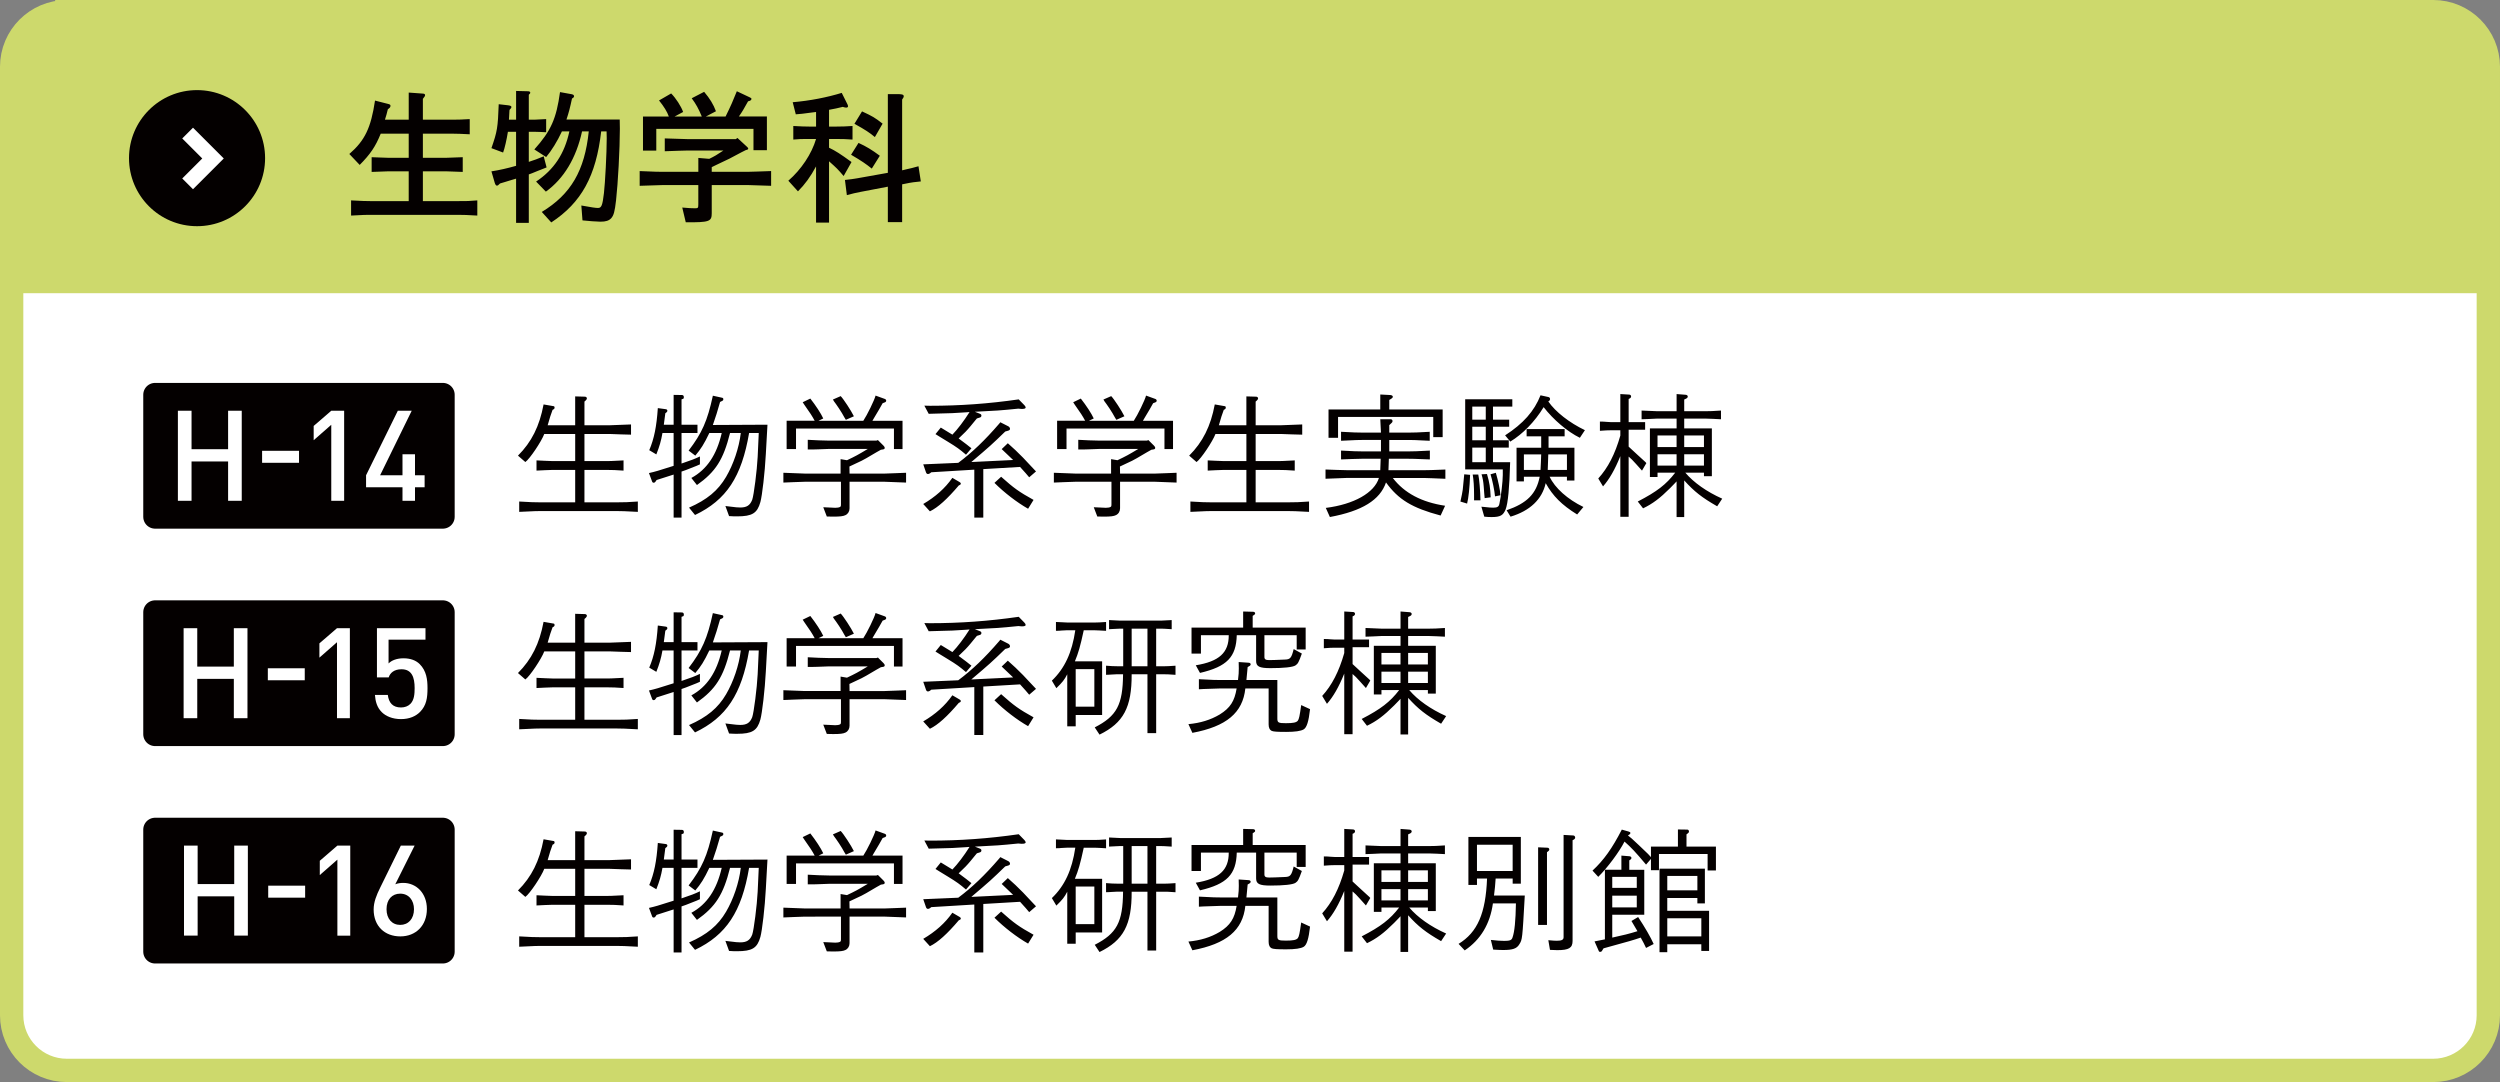 <?xml version="1.0" encoding="utf-8"?>
<!-- Generator: Adobe Illustrator 24.2.1, SVG Export Plug-In . SVG Version: 6.00 Build 0)  -->
<svg version="1.1" id="レイヤー_1" xmlns="http://www.w3.org/2000/svg" xmlns:xlink="http://www.w3.org/1999/xlink" x="0px"
	 y="0px" viewBox="0 0 243.597 105.434" style="enable-background:new 0 0 243.597 105.434;" xml:space="preserve">
<rect x="0" y="0" width="243.597" height="105.434" fill="#808080" stroke="none"/>
<style type="text/css">
	.st0{fill:#FFFFFF;}
	.st1{fill:none;stroke:#CDD96C;stroke-width:2.273;}
	.st2{fill:#CDD96C;}
	.st3{fill:#040000;}
	.st4{fill:none;stroke:#040000;stroke-width:2.304;stroke-linejoin:round;stroke-miterlimit:10;}
	.st5{fill:none;stroke:#FFFFFF;stroke-width:1.482;stroke-miterlimit:10;}
</style>
<g>
	<path class="st0" d="M6.511,1.137c-2.969,0-5.375,2.406-5.375,5.375v92.412c0,2.969,2.406,5.375,5.375,5.375h230.574
		c2.967,0,5.375-2.406,5.375-5.375V6.511c0-2.969-2.408-5.375-5.375-5.375H6.511z"/>
	<path class="st1" d="M6.511,1.137c-2.969,0-5.375,2.406-5.375,5.375v92.412c0,2.969,2.406,5.375,5.375,5.375h230.574
		c2.967,0,5.375-2.406,5.375-5.375V6.511c0-2.969-2.408-5.375-5.375-5.375H6.511z"/>
	<path class="st2" d="M6.064,1.344c-2.969,0-5.375,2.406-5.375,5.375V28.57h241.324V6.718c0-2.969-2.408-5.375-5.375-5.375H6.064z"
		/>
	<rect x="15.111" y="38.462" class="st3" width="28.04" height="11.897"/>
	<rect x="15.111" y="38.462" class="st4" width="28.04" height="11.897"/>
	<path class="st0" d="M41.374,47.476v-1.168h-0.937v-2.046h-1.219v2.046h-2.18l3.079-6.285h-1.354l-3.094,6.285v1.168h3.549v1.32
		h1.219v-1.32H41.374z M33.533,48.796v-8.772h-1.255l-1.714,1.479v1.392l1.714-1.503v7.405H33.533z M29.136,43.927h-3.598v1.17
		h3.598V43.927z M23.555,48.796v-8.772h-1.329v3.746h-3.562v-3.746h-1.331v8.772h1.331v-3.832h3.562v3.832H23.555z"/>
	<path class="st3" d="M164.107,42.432h1.924v1.128h-1.924V42.432z M164.107,44.264h1.924v1.101h-1.924V44.264z M161.506,42.432
		h1.858v1.128h-1.858V42.432z M161.506,44.264h1.858v1.101h-1.858V44.264z M160.099,49.532c0.916-0.438,1.646-0.982,2.641-1.977
		l0.438-0.451c0.053-0.066,0.119-0.133,0.186-0.199v3.477h0.743v-3.57c0.982,1.088,1.712,1.659,3.212,2.521l0.491-0.743
		c-1.513-0.677-2.774-1.566-3.596-2.535h1.818V46.4h0.77v-4.658h-2.694v-0.956h2.017c0.119,0,0.385,0.013,0.783,0.027
		c0.106,0.013,0.438,0.027,0.783,0.04v-0.849c-0.77,0.053-1.102,0.066-1.566,0.066h-2.017v-1.141l0.173-0.08
		c0.119-0.053,0.173-0.133,0.173-0.212c0-0.093-0.093-0.173-0.239-0.173l-0.849-0.066v1.672h-1.858l-1.553-0.066v0.849
		c0.332-0.013,0.637-0.027,0.73-0.027c0.451-0.027,0.756-0.04,0.823-0.04h1.858v0.956h-2.601v4.738h0.743v-0.425h1.725
		c-0.889,1.155-1.778,1.845-3.65,2.813L160.099,49.532z M157.883,50.355h0.81v-5.866c0.279,0.239,0.358,0.319,0.717,0.717
		l0.584,0.65l0.425-0.73c-0.053-0.066-0.08-0.093-0.093-0.106c-0.252-0.239-0.504-0.464-0.756-0.69
		c-0.226-0.212-0.451-0.425-0.69-0.637c-0.066-0.053-0.119-0.106-0.186-0.173v-1.646h1.606v-0.743h-1.606v-2.256l0.133-0.066
		c0.08-0.053,0.106-0.106,0.106-0.173c0-0.106-0.066-0.173-0.173-0.186l-0.876-0.053v2.734h-0.942c-0.04,0-0.199-0.013-0.451-0.027
		c-0.08-0.013-0.332-0.027-0.597-0.027v0.902c0.544-0.04,0.756-0.053,1.048-0.053h0.942v0.518c-0.518,1.818-1.208,3.145-2.15,4.18
		l0.464,0.77c0.61-0.69,1.155-1.632,1.685-2.946V50.355z M152.681,44.277v1.513h-1.871c0.027-0.717,0.027-0.823,0.053-1.513H152.681
		z M148.487,44.277h1.685c-0.027,0.743-0.027,0.863-0.066,1.513h-1.619V44.277z M154.286,49.4c-1.539-0.743-2.787-1.858-3.291-2.946
		h1.685v0.372h0.73v-3.198h-2.521v-1.115h1.566v-0.703h-3.703v0.703h1.42v1.115h-2.402v3.278h0.717v-0.451h1.539
		c-0.332,1.672-1.234,2.575-3.225,3.265l0.385,0.624c1.898-0.571,3.079-1.699,3.424-3.265c0.703,1.261,1.566,2.123,3.066,3.052
		L154.286,49.4z M154.432,41.915c-1.5-0.717-2.867-1.778-3.57-2.8l0.08-0.053c0.066-0.04,0.093-0.093,0.093-0.173
		c0-0.106-0.053-0.173-0.146-0.199l-0.783-0.173c-0.61,1.553-1.685,2.76-3.45,3.902l0.504,0.61c1.208-0.73,2.389-1.938,3.251-3.358
		c0.942,1.221,2.349,2.415,3.53,2.986L154.432,41.915z M146.204,48.258c-0.04-0.544-0.212-1.367-0.451-2.19l-0.518,0.146
		c0.173,0.544,0.385,1.566,0.438,2.15L146.204,48.258z M145.249,48.457c-0.04-0.956-0.106-1.393-0.358-2.269l-0.531,0.027
		c0.119,0.398,0.173,0.69,0.212,1.194l0.053,0.703c0.013,0.119,0.027,0.265,0.04,0.425L145.249,48.457z M143.63,48.749h0.624
		c-0.013-0.889-0.119-2.123-0.212-2.508h-0.544c0.093,0.518,0.133,1.194,0.133,2.004V48.749z M143.457,39.619h1.314v1.274h-1.314
		V39.619z M143.457,41.583h1.314v1.314h-1.314V41.583z M143.457,43.613h1.314v1.42h-1.314V43.613z M142.767,45.737h3.663v0.544
		c0,0.61-0.173,2.137-0.332,2.813c-0.053,0.279-0.199,0.372-0.597,0.372c-0.119,0-0.239,0-0.345-0.013l-0.518-0.053
		c-0.04-0.013-0.146-0.013-0.292-0.027l0.279,0.969c0.252,0.027,0.411,0.04,0.703,0.04c0.863,0,1.141-0.159,1.38-0.756
		c0.226-0.571,0.372-2.11,0.438-4.592h-1.672v-1.42h1.539v-0.717h-1.539v-1.314h1.579v-0.69h-1.579v-1.274h1.884v-0.717h-4.592
		V45.737z M142.953,49.068c0.133-0.504,0.252-1.566,0.292-2.8l-0.571-0.053c-0.08,0.916-0.119,1.287-0.146,1.5
		c-0.04,0.279-0.093,0.557-0.226,1.155L142.953,49.068z M130.378,42.658v-2.03h9.276v1.964h0.916v-2.694h-5.202v-0.929l0.199-0.119
		c0.093-0.053,0.146-0.119,0.146-0.199c0-0.08-0.093-0.146-0.239-0.159l-0.982-0.053v1.46h-5.043v2.76H130.378z M140.809,49.28
		c-2.283-0.345-3.968-1.234-5.096-2.707h3.026c0.345,0.013,1.048,0.027,2.097,0.08V45.75c-1.287,0.053-1.672,0.066-2.097,0.066
		h-3.45l0.04-1.115h1.911c0.385,0,0.411,0,2.084,0.066v-0.863c-1.221,0.066-1.619,0.08-2.084,0.08h-1.871V42.87h1.845
		c0.451,0,0.531,0,2.097,0.08v-0.876c-1.128,0.066-1.593,0.08-2.097,0.08h-1.845v-0.73l0.239-0.226
		c0.053-0.04,0.08-0.106,0.08-0.173c0-0.093-0.08-0.173-0.173-0.173h-1.022l0.066,1.301h-1.805c-0.464,0-0.902-0.013-2.084-0.08
		v0.876c1.619-0.08,1.699-0.08,2.084-0.08h1.805v1.115h-1.805c-0.464,0-0.902-0.013-2.084-0.08v0.863
		c0.478-0.013,0.863-0.027,1.048-0.04c0.478-0.013,1.022-0.027,1.035-0.027h1.778l-0.04,1.115h-3.251
		c-0.212,0-0.571-0.013-0.995-0.027l-1.088-0.04v0.902c0.982-0.04,1.314-0.053,2.084-0.08h3.119
		c-0.438,1.447-2.429,2.575-5.176,2.92l0.398,0.889c3.145-0.584,4.884-1.659,5.468-3.371c1.208,1.672,2.535,2.482,5.322,3.225
		L140.809,49.28z M116.589,45.02c0.425-0.292,1.579-2.017,1.845-2.734h3.013v2.641h-2.203c-0.146,0-0.411-0.013-0.717-0.027
		l-0.849-0.04v0.995c0.358-0.013,0.69-0.027,0.81-0.04c0.372-0.013,0.637-0.027,0.756-0.027h2.203v3.159h-3.371
		c-0.557,0-1.009-0.013-2.084-0.08v1.009c1.659-0.08,1.725-0.08,2.084-0.08h7.392c0.451,0,0.876,0.013,2.084,0.08v-1.009
		c-0.969,0.066-1.261,0.08-2.084,0.08h-3.119V45.79h2.243c0.504,0,0.81,0.013,1.566,0.066v-0.995
		c-1.287,0.066-1.301,0.066-1.566,0.066h-2.243v-2.641h2.442c0.199,0,0.571,0.013,1.101,0.04c0.08,0,0.584,0.013,0.995,0.027v-0.995
		c-0.478,0.013-0.902,0.027-1.048,0.04c-0.557,0.027-0.942,0.04-1.048,0.04h-2.442v-2.309l0.119-0.106
		c0.08-0.066,0.119-0.146,0.119-0.212c0-0.08-0.08-0.146-0.173-0.159l-0.969-0.027v2.813h-2.681c0.226-0.796,0.292-0.995,0.478-1.5
		l0.119-0.066c0.053-0.04,0.08-0.08,0.08-0.159c0-0.066-0.04-0.133-0.08-0.133l-0.995-0.173c-0.398,2.123-1.168,3.663-2.495,4.99
		L116.589,45.02z M107.518,38.929c0.078,0.146,0.091,0.173,0.303,0.451c0.135,0.186,0.44,0.637,0.584,0.889
		c0.173,0.319,0.305,0.531,0.372,0.637l0.785-0.345c-0.265-0.544-1.022-1.699-1.287-1.964L107.518,38.929z M103.004,43.759h0.916
		v-2.004h9.544v2.004h0.834v-2.76h-2.931c0.078-0.133,0.131-0.226,0.144-0.252c0.159-0.279,0.332-0.557,0.506-0.849
		c0.053-0.106,0.171-0.319,0.343-0.61l0.173-0.066c0.121-0.04,0.174-0.093,0.174-0.186c0-0.066-0.053-0.133-0.121-0.159
		l-0.916-0.332c-0.106,0.438-0.834,1.924-1.194,2.455h-4.366l0.464-0.226c-0.224-0.491-0.73-1.261-1.261-1.938l-0.741,0.358
		l0.144,0.226c0.584,0.823,0.772,1.115,1.022,1.579h-2.734V43.759z M108.299,46.944v2.163c0,0.212-0.013,0.239-0.091,0.292
		c-0.106,0.053-0.265,0.08-0.464,0.08c-0.106,0-0.32-0.013-0.559-0.027c-0.212-0.013-0.332-0.013-0.61-0.027l0.345,0.902
		c0.281,0.013,0.44,0.013,0.624,0.013c0.679,0,0.982-0.04,1.194-0.146c0.252-0.119,0.4-0.372,0.4-0.664v-2.588h3.422
		c0.851,0.027,1.261,0.04,2.085,0.08v-0.956c-0.48,0.027-0.863,0.04-0.997,0.04c-0.516,0.027-1.088,0.04-1.088,0.04h-3.422
		l-0.013-0.69c0.356-0.159,0.622-0.292,1.181-0.557c0.356-0.186,0.383-0.199,1.458-0.836l0.425-0.239l0.173-0.027
		c0.135-0.013,0.199-0.066,0.199-0.146c0-0.08-0.04-0.146-0.118-0.226l-0.546-0.544l-0.144,0.053h-4.605
		c-0.028,0-0.544-0.013-1.022-0.027c-0.121-0.013-0.573-0.027-1.062-0.053v0.942c0.436,0,0.849,0,0.993-0.013l1.09-0.04h3.767
		c-0.969,0.584-1.221,0.717-2.03,1.101l-0.622-0.106v1.407h-3.492c-0.372-0.013-1.075-0.04-2.084-0.08v0.956
		c0.44-0.013,0.825-0.027,0.956-0.04c0.612-0.027,1.022-0.04,1.128-0.04H108.299z M100.708,48.71
		c-1.433-0.796-1.911-1.141-3.159-2.256l-0.65,0.597c0.956,0.956,2.203,1.911,3.278,2.521L100.708,48.71z M91.67,41.663L91.152,42.3
		c0.226,0.133,0.385,0.239,0.425,0.265l0.783,0.478c0.889,0.544,1.141,0.73,1.765,1.261l0.531-0.624
		c-0.239-0.199-0.65-0.518-1.247-0.956c0.571-0.531,0.823-0.796,1.155-1.194l0.478-0.584l0.146-0.173l0.212-0.066
		c0.173-0.04,0.226-0.106,0.226-0.212c0-0.08-0.04-0.133-0.133-0.173l-0.504-0.199c2.15-0.106,2.389-0.119,4.233-0.305l0.305,0.027
		c0.252,0.013,0.411-0.04,0.411-0.133c0-0.066-0.04-0.146-0.119-0.226l-0.557-0.571c-2.946,0.425-5.746,0.624-8.639,0.624
		c-0.119,0-0.305,0-0.557-0.013l0.425,0.796c0.226-0.013,1.447-0.04,2.309-0.066l1.327-0.08c0.04,0,0.159-0.013,0.345-0.027
		c-0.544,0.863-1.168,1.685-1.672,2.203L91.67,41.663z M94.935,45.763v4.671h0.876V45.71l3.583-0.212
		c0.544,0.597,0.61,0.677,0.889,1.009l0.664-0.571c-0.252-0.265-0.265-0.279-0.438-0.464c-0.438-0.478-0.717-0.77-0.823-0.876
		c-0.531-0.544-0.942-0.929-1.486-1.407l-0.597,0.571l1.115,1.062l-4.074,0.199c1.831-1.553,1.964-1.672,3.304-2.973l0.279-0.08
		c0.133-0.04,0.186-0.093,0.186-0.186c0-0.093-0.066-0.186-0.159-0.239l-0.783-0.398l-0.106,0.133
		c-1.42,1.646-2.641,2.813-3.995,3.822l-3.411,0.146l0.265,0.77c0.04,0.119,0.106,0.173,0.199,0.173
		c0.053,0,0.119-0.027,0.186-0.066l0.133-0.106L94.935,45.763z M90.608,49.824c0.783-0.372,1.699-1.208,2.813-2.521l0.106-0.053
		c0.053-0.013,0.093-0.066,0.093-0.119c0-0.066-0.04-0.119-0.119-0.159l-0.703-0.411c-0.717,1.022-1.646,1.845-2.84,2.548
		L90.608,49.824z M81.159,38.929c0.08,0.146,0.093,0.173,0.305,0.451c0.133,0.186,0.438,0.637,0.584,0.889
		c0.173,0.319,0.305,0.531,0.372,0.637l0.783-0.345c-0.265-0.544-1.022-1.699-1.287-1.964L81.159,38.929z M76.647,43.759h0.916
		v-2.004h9.542v2.004h0.836v-2.76h-2.933c0.08-0.133,0.133-0.226,0.146-0.252c0.159-0.279,0.332-0.557,0.504-0.849
		c0.053-0.106,0.173-0.319,0.345-0.61l0.173-0.066c0.119-0.04,0.173-0.093,0.173-0.186c0-0.066-0.053-0.133-0.119-0.159
		l-0.916-0.332c-0.106,0.438-0.836,1.924-1.194,2.455h-4.366l0.464-0.226c-0.226-0.491-0.73-1.261-1.261-1.938l-0.743,0.358
		l0.146,0.226c0.584,0.823,0.77,1.115,1.022,1.579h-2.734V43.759z M81.942,46.944v2.163c0,0.212-0.013,0.239-0.093,0.292
		c-0.106,0.053-0.265,0.08-0.464,0.08c-0.106,0-0.318-0.013-0.557-0.027c-0.212-0.013-0.332-0.013-0.61-0.027l0.345,0.902
		c0.279,0.013,0.438,0.013,0.624,0.013c0.677,0,0.982-0.04,1.194-0.146c0.252-0.119,0.398-0.372,0.398-0.664v-2.588h3.424
		c0.849,0.027,1.261,0.04,2.084,0.08v-0.956c-0.478,0.027-0.863,0.04-0.995,0.04c-0.518,0.027-1.088,0.04-1.088,0.04h-3.424
		l-0.013-0.69c0.358-0.159,0.624-0.292,1.181-0.557c0.358-0.186,0.385-0.199,1.46-0.836l0.425-0.239l0.173-0.027
		c0.133-0.013,0.199-0.066,0.199-0.146c0-0.08-0.04-0.146-0.119-0.226l-0.544-0.544l-0.146,0.053h-4.605
		c-0.027,0-0.544-0.013-1.022-0.027c-0.119-0.013-0.571-0.027-1.062-0.053v0.942c0.438,0,0.849,0,0.995-0.013l1.088-0.04h3.769
		c-0.969,0.584-1.221,0.717-2.03,1.101l-0.624-0.106v1.407h-3.49c-0.372-0.013-1.075-0.04-2.084-0.08v0.956
		c0.438-0.013,0.823-0.027,0.956-0.04c0.61-0.027,1.022-0.04,1.128-0.04H81.942z M73.932,42.193l-0.106,2.322
		c-0.066,1.327-0.372,3.729-0.531,4.18c-0.212,0.544-0.531,0.756-1.168,0.756c-0.279,0-0.345-0.013-1.234-0.119l-0.212-0.027
		l0.358,0.982c0.385,0.027,0.544,0.027,0.783,0.027c1.473,0,1.964-0.305,2.269-1.393c0.173-0.624,0.438-2.893,0.531-4.685
		l0.159-2.853L69.46,41.41c0.345-1.009,0.398-1.168,0.703-2.243l0.239-0.119c0.053-0.027,0.08-0.08,0.08-0.146
		c0-0.08-0.04-0.133-0.119-0.146l-0.902-0.199c-0.531,2.455-1.062,3.65-2.362,5.348l0.65,0.491c0.531-0.624,0.863-1.141,1.367-2.203
		h1.208c-0.491,2.137-1.447,3.557-2.959,4.379l0.544,0.69c1.818-1.287,2.575-2.468,3.225-5.07h1.048
		c-0.173,1.46-0.717,3.052-1.433,4.273c-0.783,1.34-1.858,2.23-3.61,2.999l0.584,0.717c3.052-1.46,4.539-3.703,5.269-7.989H73.932z
		 M63.979,46.772l1.659-0.531v4.194h0.77v-4.486c0.08-0.013,0.571-0.199,1.46-0.557c0.08-0.027,0.199-0.08,0.332-0.146v-0.77
		c-0.597,0.279-0.717,0.319-1.792,0.69v-2.973h1.553v-0.81h-1.553v-2.468l0.146-0.053c0.053-0.013,0.08-0.066,0.08-0.146
		c0-0.146-0.053-0.212-0.173-0.226l-0.823-0.013v2.906h-0.956l0.146-1.115l0.133-0.106c0.04-0.04,0.066-0.08,0.066-0.133
		c0-0.093-0.053-0.146-0.159-0.159l-0.77-0.106c-0.119,1.778-0.358,2.986-0.836,4.101l0.69,0.411
		c0.305-0.77,0.464-1.314,0.597-2.084h1.088v3.198c-1.579,0.504-1.765,0.557-2.402,0.703l0.305,0.823
		c0.027,0.08,0.08,0.119,0.159,0.119c0.066,0,0.119-0.027,0.173-0.106L63.979,46.772z M51.188,45.02
		c0.425-0.292,1.579-2.017,1.845-2.734h3.013v2.641h-2.203c-0.146,0-0.411-0.013-0.717-0.027l-0.849-0.04v0.995
		c0.358-0.013,0.69-0.027,0.81-0.04c0.372-0.013,0.637-0.027,0.756-0.027h2.203v3.159h-3.371c-0.557,0-1.009-0.013-2.084-0.08v1.009
		c1.659-0.08,1.725-0.08,2.084-0.08h7.392c0.451,0,0.876,0.013,2.084,0.08v-1.009c-0.969,0.066-1.261,0.08-2.084,0.08h-3.119V45.79
		h2.243c0.504,0,0.81,0.013,1.566,0.066v-0.995c-1.287,0.066-1.301,0.066-1.566,0.066h-2.243v-2.641h2.442
		c0.199,0,0.571,0.013,1.101,0.04c0.08,0,0.584,0.013,0.995,0.027v-0.995c-0.478,0.013-0.902,0.027-1.048,0.04
		c-0.557,0.027-0.942,0.04-1.048,0.04h-2.442v-2.309l0.119-0.106c0.08-0.066,0.119-0.146,0.119-0.212c0-0.08-0.08-0.146-0.173-0.159
		l-0.969-0.027v2.813h-2.681c0.226-0.796,0.292-0.995,0.478-1.5l0.119-0.066c0.053-0.04,0.08-0.08,0.08-0.159
		c0-0.066-0.04-0.133-0.08-0.133l-0.995-0.173c-0.398,2.123-1.168,3.663-2.495,4.99L51.188,45.02z"/>
	<rect x="15.111" y="59.648" class="st3" width="28.04" height="11.897"/>
	<rect x="15.111" y="59.648" class="st4" width="28.04" height="11.897"/>
	<path class="st0" d="M41.656,67.049c0-0.825-0.099-1.676-0.762-2.341c-0.358-0.356-0.887-0.565-1.577-0.565
		c-0.641,0-1.16,0.197-1.456,0.504V62.33h3.598v-1.12h-4.73v4.793h1.145c0.135-0.432,0.529-0.791,1.246-0.791
		c1.01,0,1.282,0.791,1.282,1.837c0,0.593-0.049,1.172-0.419,1.541c-0.222,0.222-0.542,0.345-0.912,0.345
		c-0.791,0-1.185-0.444-1.283-1.219h-1.255c0.049,0.628,0.197,1.208,0.665,1.674c0.381,0.383,1.033,0.679,1.873,0.679
		c0.849,0,1.454-0.296,1.848-0.69C41.557,68.738,41.656,67.987,41.656,67.049 M34.091,69.982v-8.772h-1.255l-1.714,1.479v1.392
		l1.714-1.503v7.405H34.091z M29.695,65.113h-3.598v1.17h3.598V65.113z M24.113,69.982v-8.772h-1.329v3.746H19.22v-3.746h-1.329
		v8.772h1.329V66.15h3.564v3.832H24.113z"/>
	<path class="st3" d="M137.207,63.618h1.924v1.128h-1.924V63.618z M137.207,65.449h1.924v1.101h-1.924V65.449z M134.606,63.618
		h1.858v1.128h-1.858V63.618z M134.606,65.449h1.858v1.101h-1.858V65.449z M133.199,70.718c0.916-0.438,1.646-0.982,2.641-1.977
		l0.438-0.451c0.053-0.066,0.119-0.133,0.186-0.199v3.477h0.743v-3.57c0.982,1.088,1.712,1.659,3.212,2.521l0.491-0.743
		c-1.513-0.677-2.774-1.566-3.596-2.535h1.818v0.345h0.77v-4.658h-2.694v-0.956h2.017c0.119,0,0.385,0.013,0.783,0.027
		c0.106,0.013,0.438,0.027,0.783,0.04v-0.849c-0.77,0.053-1.102,0.066-1.566,0.066h-2.017v-1.141l0.173-0.08
		c0.119-0.053,0.173-0.133,0.173-0.212c0-0.093-0.093-0.173-0.239-0.173l-0.849-0.066v1.672h-1.858l-1.553-0.066v0.849
		c0.332-0.013,0.637-0.027,0.73-0.027c0.451-0.027,0.756-0.04,0.823-0.04h1.858v0.956h-2.601v4.738h0.743v-0.425h1.725
		c-0.889,1.155-1.778,1.845-3.65,2.813L133.199,70.718z M130.983,71.541h0.81v-5.866c0.279,0.239,0.358,0.318,0.717,0.717
		l0.584,0.65l0.425-0.73c-0.053-0.066-0.08-0.093-0.093-0.106c-0.252-0.239-0.504-0.464-0.756-0.69
		c-0.226-0.212-0.451-0.425-0.69-0.637c-0.066-0.053-0.119-0.106-0.186-0.173v-1.646h1.606v-0.743h-1.606v-2.256l0.133-0.066
		c0.08-0.053,0.106-0.106,0.106-0.173c0-0.106-0.066-0.173-0.173-0.186l-0.876-0.053v2.734h-0.942c-0.04,0-0.199-0.013-0.451-0.027
		c-0.08-0.013-0.332-0.027-0.597-0.027v0.902c0.544-0.04,0.756-0.053,1.048-0.053h0.942v0.518c-0.518,1.818-1.208,3.145-2.15,4.18
		l0.464,0.77c0.61-0.69,1.155-1.632,1.685-2.946V71.541z M116.102,63.684h0.916v-1.792h2.709c0.011,1.699-0.931,2.561-3.212,2.933
		l0.41,0.743c2.63-0.61,3.53-1.553,3.583-3.676h1.886v2.508c0,0.544,0.319,0.703,1.393,0.703c1.299,0,2.175-0.093,2.44-0.265
		c0.241-0.159,0.319-0.305,0.624-1.155l-0.796-0.438c-0.212,0.863-0.33,1.009-0.849,1.022l-0.969,0.04l-0.571,0.013
		c-0.345,0-0.463-0.08-0.463-0.305v-2.123h3.145v1.393h0.874V61.15h-5.162v-1.141l0.121-0.08c0.091-0.053,0.118-0.093,0.118-0.159
		c0-0.093-0.08-0.159-0.186-0.159l-0.982-0.027v1.566h-5.03V63.684z M116.184,71.408c3.318-0.624,4.908-1.951,5.161-4.326h2.269
		v3.504c0,0.332,0.106,0.544,0.319,0.637c0.174,0.066,0.493,0.093,1.393,0.093c0.865,0,1.433-0.08,1.712-0.252
		c0.294-0.186,0.478-0.77,0.612-1.964l-0.863-0.398c-0.148,1.062-0.212,1.367-0.332,1.526c-0.146,0.173-0.44,0.239-1.156,0.239
		c-0.73,0-0.836-0.053-0.836-0.451v-3.756h-3.013l0.119-1.261l0.159-0.093c0.082-0.04,0.135-0.106,0.135-0.186
		c0-0.08-0.095-0.146-0.212-0.146l-0.957-0.066c0.013,0.279,0.013,0.464,0.013,0.624c0,0.372-0.013,0.597-0.078,1.128h-1.727
		c-0.504,0-0.516,0-2.084-0.08v0.982c0.053-0.013,0.411-0.027,2.084-0.08h1.593c-0.199,1.234-0.622,1.898-1.646,2.535
		c-0.887,0.531-1.898,0.836-3.052,0.942L116.184,71.408z M110.268,61.256h1.539v3.663h-1.539V61.256z M107.136,71.581
		c2.336-1.141,3.145-2.654,3.132-5.879h1.539v5.733h0.849v-5.733h0.849c0.226,0,0.279,0,1.035,0.053v-0.889
		c-0.584,0.04-0.81,0.053-1.062,0.053h-0.823v-3.663h0.451c0.226,0,0.239,0,1.062,0.053V60.42c-0.146,0.013-0.438,0.027-1.048,0.053
		h-3.981c-0.08,0-0.265-0.013-0.544-0.027c-0.066,0-0.292-0.013-0.531-0.027v0.889c0.239-0.013,0.438-0.027,0.518-0.027
		c0.265-0.013,0.451-0.027,0.557-0.027h0.305v3.663h-0.61c-0.358,0-0.544-0.013-1.062-0.053v0.889
		c0.239-0.013,0.464-0.013,0.544-0.027c0.265-0.013,0.438-0.027,0.504-0.027h0.61c-0.027,2.986-0.61,4.074-2.76,5.176
		L107.136,71.581z M104.814,65.197h1.818v3.663h-1.818V65.197z M102.93,67.055c0.597-0.584,0.783-0.81,1.062-1.354v5.07h0.823V69.67
		h2.575v-5.229h-2.654c0.345-0.836,0.518-1.433,0.863-3.026h1.101c0.252,0.013,0.478,0.013,1.075,0.053v-0.863
		c-0.584,0.04-0.81,0.053-1.075,0.053h-2.707c-0.053,0-0.292-0.013-0.531-0.027l-0.571-0.027v0.863c0.239,0,0.451-0.013,0.531-0.027
		c0.252-0.013,0.438-0.027,0.518-0.027h0.836c-0.319,2.176-1.035,3.716-2.283,4.91L102.93,67.055z M100.708,69.895
		c-1.433-0.796-1.911-1.141-3.159-2.256l-0.65,0.597c0.956,0.956,2.203,1.911,3.278,2.521L100.708,69.895z M91.67,62.848
		l-0.518,0.637c0.226,0.133,0.385,0.239,0.425,0.265l0.783,0.478c0.889,0.544,1.141,0.73,1.765,1.261l0.531-0.624
		c-0.239-0.199-0.65-0.518-1.247-0.956c0.571-0.531,0.823-0.796,1.155-1.194l0.478-0.584l0.146-0.173l0.212-0.066
		c0.173-0.04,0.226-0.106,0.226-0.212c0-0.08-0.04-0.133-0.133-0.173l-0.504-0.199c2.15-0.106,2.389-0.119,4.233-0.305l0.305,0.027
		c0.252,0.013,0.411-0.04,0.411-0.133c0-0.066-0.04-0.146-0.119-0.226l-0.557-0.571c-2.946,0.425-5.746,0.624-8.639,0.624
		c-0.119,0-0.305,0-0.557-0.013l0.425,0.796c0.226-0.013,1.447-0.04,2.309-0.066l1.327-0.08c0.04,0,0.159-0.013,0.345-0.027
		c-0.544,0.863-1.168,1.685-1.672,2.203L91.67,62.848z M94.935,66.949v4.671h0.876v-4.724l3.583-0.212
		c0.544,0.597,0.61,0.677,0.889,1.009l0.664-0.571c-0.252-0.265-0.265-0.279-0.438-0.464c-0.438-0.478-0.717-0.77-0.823-0.876
		c-0.531-0.544-0.942-0.929-1.486-1.407l-0.597,0.571l1.115,1.062l-4.074,0.199c1.831-1.553,1.964-1.672,3.304-2.973l0.279-0.08
		c0.133-0.04,0.186-0.093,0.186-0.186c0-0.093-0.066-0.186-0.159-0.239l-0.783-0.398l-0.106,0.133
		c-1.42,1.646-2.641,2.813-3.995,3.822l-3.411,0.146l0.265,0.77c0.04,0.119,0.106,0.173,0.199,0.173
		c0.053,0,0.119-0.027,0.186-0.066l0.133-0.106L94.935,66.949z M90.608,71.01c0.783-0.372,1.699-1.208,2.813-2.521l0.106-0.053
		c0.053-0.013,0.093-0.066,0.093-0.119c0-0.066-0.04-0.119-0.119-0.159l-0.703-0.411c-0.717,1.022-1.646,1.845-2.84,2.548
		L90.608,71.01z M81.159,60.114c0.08,0.146,0.093,0.173,0.305,0.451c0.133,0.186,0.438,0.637,0.584,0.889
		c0.173,0.319,0.305,0.531,0.372,0.637l0.783-0.345c-0.265-0.544-1.022-1.699-1.287-1.964L81.159,60.114z M76.647,64.945h0.916
		v-2.004h9.542v2.004h0.836v-2.76h-2.933c0.08-0.133,0.133-0.226,0.146-0.252c0.159-0.279,0.332-0.557,0.504-0.849
		c0.053-0.106,0.173-0.319,0.345-0.61l0.173-0.066c0.119-0.04,0.173-0.093,0.173-0.186c0-0.066-0.053-0.133-0.119-0.159
		l-0.916-0.332c-0.106,0.438-0.836,1.924-1.194,2.455h-4.366l0.464-0.226c-0.226-0.491-0.73-1.261-1.261-1.938l-0.743,0.358
		l0.146,0.226c0.584,0.823,0.77,1.115,1.022,1.579h-2.734V64.945z M81.942,68.13v2.163c0,0.212-0.013,0.239-0.093,0.292
		c-0.106,0.053-0.265,0.08-0.464,0.08c-0.106,0-0.318-0.013-0.557-0.027c-0.212-0.013-0.332-0.013-0.61-0.027l0.345,0.902
		c0.279,0.013,0.438,0.013,0.624,0.013c0.677,0,0.982-0.04,1.194-0.146c0.252-0.119,0.398-0.372,0.398-0.664V68.13h3.424
		c0.849,0.027,1.261,0.04,2.084,0.08v-0.956c-0.478,0.027-0.863,0.04-0.995,0.04c-0.518,0.027-1.088,0.04-1.088,0.04h-3.424
		l-0.013-0.69c0.358-0.159,0.624-0.292,1.181-0.557c0.358-0.186,0.385-0.199,1.46-0.836l0.425-0.239l0.173-0.027
		c0.133-0.013,0.199-0.066,0.199-0.146c0-0.08-0.04-0.146-0.119-0.226l-0.544-0.544l-0.146,0.053h-4.605
		c-0.027,0-0.544-0.013-1.022-0.027c-0.119-0.013-0.571-0.027-1.062-0.053v0.942c0.438,0,0.849,0,0.995-0.013l1.088-0.04h3.769
		c-0.969,0.584-1.221,0.717-2.03,1.101l-0.624-0.106v1.407h-3.49c-0.372-0.013-1.075-0.04-2.084-0.08v0.956
		c0.438-0.013,0.823-0.027,0.956-0.04c0.61-0.027,1.022-0.04,1.128-0.04H81.942z M73.932,63.379l-0.106,2.322
		c-0.066,1.327-0.372,3.729-0.531,4.18c-0.212,0.544-0.531,0.756-1.168,0.756c-0.279,0-0.345-0.013-1.234-0.119l-0.212-0.027
		l0.358,0.982c0.385,0.027,0.544,0.027,0.783,0.027c1.473,0,1.964-0.305,2.269-1.393c0.173-0.624,0.438-2.893,0.531-4.685
		l0.159-2.853l-5.322,0.027c0.345-1.009,0.398-1.168,0.703-2.243l0.239-0.119c0.053-0.027,0.08-0.08,0.08-0.146
		c0-0.08-0.04-0.133-0.119-0.146l-0.902-0.199c-0.531,2.455-1.062,3.65-2.362,5.348l0.65,0.491c0.531-0.624,0.863-1.141,1.367-2.203
		h1.208c-0.491,2.137-1.447,3.557-2.959,4.379l0.544,0.69c1.818-1.287,2.575-2.468,3.225-5.07h1.048
		c-0.173,1.46-0.717,3.052-1.433,4.273c-0.783,1.34-1.858,2.23-3.61,2.999l0.584,0.717c3.052-1.46,4.539-3.703,5.269-7.989H73.932z
		 M63.979,67.958l1.659-0.531v4.194h0.77v-4.486c0.08-0.013,0.571-0.199,1.46-0.557c0.08-0.027,0.199-0.08,0.332-0.146v-0.77
		c-0.597,0.279-0.717,0.319-1.792,0.69v-2.973h1.553v-0.81h-1.553v-2.468l0.146-0.053c0.053-0.013,0.08-0.066,0.08-0.146
		c0-0.146-0.053-0.212-0.173-0.226l-0.823-0.013v2.906h-0.956l0.146-1.115l0.133-0.106c0.04-0.04,0.066-0.08,0.066-0.133
		c0-0.093-0.053-0.146-0.159-0.159l-0.77-0.106c-0.119,1.778-0.358,2.986-0.836,4.101l0.69,0.411
		c0.305-0.77,0.464-1.314,0.597-2.084h1.088v3.198c-1.579,0.504-1.765,0.557-2.402,0.703l0.305,0.823
		c0.027,0.08,0.08,0.119,0.159,0.119c0.066,0,0.119-0.027,0.173-0.106L63.979,67.958z M51.188,66.206
		c0.425-0.292,1.579-2.017,1.845-2.734h3.013v2.641h-2.203c-0.146,0-0.411-0.013-0.717-0.027l-0.849-0.04v0.995
		c0.358-0.013,0.69-0.027,0.81-0.04c0.372-0.013,0.637-0.027,0.756-0.027h2.203v3.159h-3.371c-0.557,0-1.009-0.013-2.084-0.08v1.009
		c1.659-0.08,1.725-0.08,2.084-0.08h7.392c0.451,0,0.876,0.013,2.084,0.08v-1.009c-0.969,0.066-1.261,0.08-2.084,0.08h-3.119v-3.159
		h2.243c0.504,0,0.81,0.013,1.566,0.066v-0.995c-1.287,0.066-1.301,0.066-1.566,0.066h-2.243v-2.641h2.442
		c0.199,0,0.571,0.013,1.101,0.04c0.08,0,0.584,0.013,0.995,0.027v-0.995c-0.478,0.013-0.902,0.027-1.048,0.04
		c-0.557,0.027-0.942,0.04-1.048,0.04h-2.442v-2.309l0.119-0.106c0.08-0.066,0.119-0.146,0.119-0.212c0-0.08-0.08-0.146-0.173-0.159
		l-0.969-0.027v2.813h-2.681c0.226-0.796,0.292-0.995,0.478-1.5l0.119-0.066c0.053-0.04,0.08-0.08,0.08-0.159
		c0-0.066-0.04-0.133-0.08-0.133l-0.995-0.173c-0.398,2.123-1.168,3.663-2.495,4.99L51.188,66.206z"/>
	<rect x="15.111" y="80.832" class="st3" width="28.04" height="11.897"/>
	<rect x="15.111" y="80.832" class="st4" width="28.04" height="11.897"/>
	<path class="st0" d="M40.338,88.593c0,0.937-0.554,1.528-1.342,1.528c-0.791,0-1.333-0.592-1.333-1.528
		c0-0.95,0.542-1.517,1.333-1.517C39.833,87.076,40.338,87.73,40.338,88.593 M41.595,88.568c0-1.541-1.035-2.539-2.303-2.539
		c-0.271,0-0.544,0.038-0.777,0.136l1.886-3.771h-1.344L37.06,86.46c-0.381,0.764-0.652,1.443-0.652,2.157
		c0,1.627,1.083,2.624,2.599,2.624C40.523,91.241,41.595,90.184,41.595,88.568 M34.129,91.167v-8.772h-1.255l-1.714,1.479v1.392
		l1.714-1.503v7.405H34.129z M29.732,86.299h-3.598v1.17h3.598V86.299z M24.151,91.167v-8.772h-1.329v3.746h-3.564v-3.746h-1.329
		v8.772h1.329v-3.832h3.564v3.832H24.151z"/>
	<path class="st3" d="M162.458,85.348h2.933v1.407h-2.933V85.348z M162.458,89.475h3.318v1.765h-3.318V89.475z M161.701,92.78h0.756
		v-0.77h3.318v0.65h0.756v-3.915h-4.074v-1.247h2.933v0.531h0.732v-3.384h-4.421V92.78z M157.096,85.441h2.389v1.075h-2.389V85.441z
		 M157.096,87.272h2.389v1.141h-2.389V87.272z M161.132,91.983c-0.294-0.664-0.849-1.619-1.515-2.628l-0.65,0.385l0.584,0.995
		c-0.808,0.252-1.405,0.398-2.455,0.624v-2.23h3.119v-4.379h-1.46v-0.916l0.119-0.08c0.053-0.04,0.093-0.093,0.093-0.146
		c0-0.093-0.078-0.159-0.171-0.173l-0.81-0.066v1.38h-1.606v6.781l-1.01,0.199l0.398,0.902c0.028,0.093,0.082,0.119,0.146,0.119
		c0.066,0,0.135-0.027,0.159-0.066l0.173-0.279c2.656-0.73,2.84-0.783,3.623-1.048c0.279,0.504,0.332,0.61,0.519,1.009
		L161.132,91.983z M160.867,83.689v1.101h0.781v-1.579h4.74v1.606h0.81v-2.322h-2.868V81.3l0.121-0.093
		c0.078-0.053,0.119-0.106,0.119-0.186c0-0.106-0.066-0.186-0.159-0.186l-0.916-0.013v1.672h-2.628v1.022l-0.281-0.305
		c-0.066-0.066-0.398-0.385-0.887-0.849c-0.703-0.664-0.81-0.756-1.075-0.956l0.159-0.106c0.053-0.027,0.078-0.08,0.078-0.133
		c0-0.08-0.053-0.106-0.184-0.146l-0.65-0.186c-0.942,1.831-1.752,2.973-2.855,3.995l0.559,0.61
		c0.887-0.876,2.055-2.442,2.559-3.437c0.665,0.584,1.062,1.009,2.099,2.243L160.867,83.689z M151.027,92.554
		c0.345,0.013,0.504,0.027,0.703,0.027c1.141,0,1.5-0.212,1.5-0.902v-9.807l0.146-0.08c0.066-0.053,0.106-0.106,0.106-0.173
		c0-0.119-0.08-0.212-0.186-0.212l-0.942-0.053v9.967c0,0.252-0.186,0.345-0.664,0.345c-0.199,0-0.332-0.013-0.823-0.053
		L151.027,92.554z M149.873,90.126h0.863v-7.087l0.133-0.106c0.066-0.053,0.093-0.093,0.093-0.146c0-0.106-0.066-0.186-0.173-0.186
		l-0.916-0.04V90.126z M143.914,82.309h3.477v2.561h-3.477V82.309z M142.72,92.607c1.553-1.048,2.468-2.575,2.747-4.578h2.243
		c-0.027,1.685-0.133,2.76-0.332,3.318c-0.08,0.265-0.265,0.332-0.796,0.332c-0.372,0-0.73-0.027-1.314-0.093l0.226,0.942
		c0.451,0.027,0.717,0.04,0.969,0.04c0.929,0,1.327-0.133,1.579-0.557c0.292-0.464,0.292-0.464,0.531-4.751h-2.999
		c0.08-0.637,0.119-1.009,0.159-1.659h1.659v0.504h0.796v-4.552h-5.109v4.671h0.836V85.6h0.982c-0.133,3.397-0.929,5.242-2.774,6.37
		L142.72,92.607z M137.207,84.804h1.924v1.128h-1.924V84.804z M137.207,86.635h1.924v1.101h-1.924V86.635z M134.606,84.804h1.858
		v1.128h-1.858V84.804z M134.606,86.635h1.858v1.101h-1.858V86.635z M133.199,91.904c0.916-0.438,1.646-0.982,2.641-1.977
		l0.438-0.451c0.053-0.066,0.119-0.133,0.186-0.199v3.477h0.743v-3.57c0.982,1.088,1.712,1.659,3.212,2.521l0.491-0.743
		c-1.513-0.677-2.774-1.566-3.596-2.535h1.818v0.345h0.77v-4.658h-2.694v-0.956h2.017c0.119,0,0.385,0.013,0.783,0.027
		c0.106,0.013,0.438,0.027,0.783,0.04v-0.849c-0.77,0.053-1.102,0.066-1.566,0.066h-2.017V81.3l0.173-0.08
		c0.119-0.053,0.173-0.133,0.173-0.212c0-0.093-0.093-0.173-0.239-0.173l-0.849-0.066v1.672h-1.858l-1.553-0.066v0.849
		c0.332-0.013,0.637-0.027,0.73-0.027c0.451-0.027,0.756-0.04,0.823-0.04h1.858v0.956h-2.601v4.738h0.743v-0.425h1.725
		c-0.889,1.155-1.778,1.845-3.65,2.813L133.199,91.904z M130.983,92.727h0.81v-5.866c0.279,0.239,0.358,0.319,0.717,0.717
		l0.584,0.65l0.425-0.73c-0.053-0.066-0.08-0.093-0.093-0.106c-0.252-0.239-0.504-0.464-0.756-0.69
		c-0.226-0.212-0.451-0.425-0.69-0.637c-0.066-0.053-0.119-0.106-0.186-0.173v-1.646h1.606v-0.743h-1.606v-2.256l0.133-0.066
		c0.08-0.053,0.106-0.106,0.106-0.173c0-0.106-0.066-0.173-0.173-0.186l-0.876-0.053v2.734h-0.942c-0.04,0-0.199-0.013-0.451-0.027
		c-0.08-0.013-0.332-0.027-0.597-0.027v0.902c0.544-0.04,0.756-0.053,1.048-0.053h0.942v0.518c-0.518,1.818-1.208,3.145-2.15,4.18
		l0.464,0.77c0.61-0.69,1.155-1.632,1.685-2.946V92.727z M116.102,84.87h0.916v-1.792h2.709c0.011,1.699-0.931,2.561-3.212,2.933
		l0.41,0.743c2.63-0.61,3.53-1.553,3.583-3.676h1.886v2.508c0,0.544,0.319,0.703,1.393,0.703c1.299,0,2.175-0.093,2.44-0.265
		c0.241-0.159,0.319-0.305,0.624-1.155l-0.796-0.438c-0.212,0.863-0.33,1.009-0.849,1.022l-0.969,0.04l-0.571,0.013
		c-0.345,0-0.463-0.08-0.463-0.305v-2.123h3.145v1.393h0.874v-2.137h-5.162v-1.141l0.121-0.08c0.091-0.053,0.118-0.093,0.118-0.159
		c0-0.093-0.08-0.159-0.186-0.159l-0.982-0.027v1.566h-5.03V84.87z M116.184,92.594c3.318-0.624,4.908-1.951,5.161-4.326h2.269
		v3.504c0,0.332,0.106,0.544,0.319,0.637c0.174,0.066,0.493,0.093,1.393,0.093c0.865,0,1.433-0.08,1.712-0.252
		c0.294-0.186,0.478-0.77,0.612-1.964l-0.863-0.398c-0.148,1.062-0.212,1.367-0.332,1.526c-0.146,0.173-0.44,0.239-1.156,0.239
		c-0.73,0-0.836-0.053-0.836-0.451v-3.756h-3.013l0.119-1.261l0.159-0.093c0.082-0.04,0.135-0.106,0.135-0.186
		c0-0.08-0.095-0.146-0.212-0.146l-0.957-0.066c0.013,0.279,0.013,0.464,0.013,0.624c0,0.372-0.013,0.597-0.078,1.128h-1.727
		c-0.504,0-0.516,0-2.084-0.08v0.982c0.053-0.013,0.411-0.027,2.084-0.08h1.593c-0.199,1.234-0.622,1.898-1.646,2.535
		c-0.887,0.531-1.898,0.836-3.052,0.942L116.184,92.594z M110.268,82.442h1.539v3.663h-1.539V82.442z M107.136,92.766
		c2.336-1.141,3.145-2.654,3.132-5.879h1.539v5.733h0.849v-5.733h0.849c0.226,0,0.279,0,1.035,0.053v-0.889
		c-0.584,0.04-0.81,0.053-1.062,0.053h-0.823v-3.663h0.451c0.226,0,0.239,0,1.062,0.053v-0.889
		c-0.146,0.013-0.438,0.027-1.048,0.053h-3.981c-0.08,0-0.265-0.013-0.544-0.027c-0.066,0-0.292-0.013-0.531-0.027v0.889
		c0.239-0.013,0.438-0.027,0.518-0.027c0.265-0.013,0.451-0.027,0.557-0.027h0.305v3.663h-0.61c-0.358,0-0.544-0.013-1.062-0.053
		v0.889c0.239-0.013,0.464-0.013,0.544-0.027c0.265-0.013,0.438-0.027,0.504-0.027h0.61c-0.027,2.986-0.61,4.074-2.76,5.176
		L107.136,92.766z M104.814,86.383h1.818v3.663h-1.818V86.383z M102.93,88.241c0.597-0.584,0.783-0.81,1.062-1.354v5.07h0.823
		v-1.101h2.575v-5.229h-2.654c0.345-0.836,0.518-1.433,0.863-3.026h1.101c0.252,0.013,0.478,0.013,1.075,0.053v-0.863
		c-0.584,0.04-0.81,0.053-1.075,0.053h-2.707c-0.053,0-0.292-0.013-0.531-0.027l-0.571-0.027v0.863c0.239,0,0.451-0.013,0.531-0.027
		c0.252-0.013,0.438-0.027,0.518-0.027h0.836c-0.319,2.176-1.035,3.716-2.283,4.91L102.93,88.241z M100.708,91.081
		c-1.433-0.796-1.911-1.141-3.159-2.256l-0.65,0.597c0.956,0.956,2.203,1.911,3.278,2.521L100.708,91.081z M91.67,84.034
		l-0.518,0.637c0.226,0.133,0.385,0.239,0.425,0.265l0.783,0.478c0.889,0.544,1.141,0.73,1.765,1.261l0.531-0.624
		c-0.239-0.199-0.65-0.518-1.247-0.956c0.571-0.531,0.823-0.796,1.155-1.194l0.478-0.584l0.146-0.173l0.212-0.066
		c0.173-0.04,0.226-0.106,0.226-0.212c0-0.08-0.04-0.133-0.133-0.173l-0.504-0.199c2.15-0.106,2.389-0.119,4.233-0.305l0.305,0.027
		c0.252,0.013,0.411-0.04,0.411-0.133c0-0.066-0.04-0.146-0.119-0.226l-0.557-0.571c-2.946,0.425-5.746,0.624-8.639,0.624
		c-0.119,0-0.305,0-0.557-0.013l0.425,0.796c0.226-0.013,1.447-0.04,2.309-0.066l1.327-0.08c0.04,0,0.159-0.013,0.345-0.027
		c-0.544,0.863-1.168,1.685-1.672,2.203L91.67,84.034z M94.935,88.135v4.671h0.876v-4.724l3.583-0.212
		c0.544,0.597,0.61,0.677,0.889,1.009l0.664-0.571c-0.252-0.265-0.265-0.279-0.438-0.464c-0.438-0.478-0.717-0.77-0.823-0.876
		c-0.531-0.544-0.942-0.929-1.486-1.407l-0.597,0.571l1.115,1.062l-4.074,0.199c1.831-1.553,1.964-1.672,3.304-2.973l0.279-0.08
		c0.133-0.04,0.186-0.093,0.186-0.186c0-0.093-0.066-0.186-0.159-0.239l-0.783-0.398l-0.106,0.133
		c-1.42,1.646-2.641,2.813-3.995,3.822l-3.411,0.146l0.265,0.77c0.04,0.119,0.106,0.173,0.199,0.173
		c0.053,0,0.119-0.027,0.186-0.066l0.133-0.106L94.935,88.135z M90.608,92.196c0.783-0.372,1.699-1.208,2.813-2.521l0.106-0.053
		c0.053-0.013,0.093-0.066,0.093-0.119c0-0.066-0.04-0.119-0.119-0.159l-0.703-0.411c-0.717,1.022-1.646,1.845-2.84,2.548
		L90.608,92.196z M81.159,81.3c0.08,0.146,0.093,0.173,0.305,0.451c0.133,0.186,0.438,0.637,0.584,0.889
		c0.173,0.319,0.305,0.531,0.372,0.637l0.783-0.345c-0.265-0.544-1.022-1.699-1.287-1.964L81.159,81.3z M76.647,86.131h0.916v-2.004
		h9.542v2.004h0.836v-2.76h-2.933c0.08-0.133,0.133-0.226,0.146-0.252c0.159-0.279,0.332-0.557,0.504-0.849
		c0.053-0.106,0.173-0.319,0.345-0.61l0.173-0.066c0.119-0.04,0.173-0.093,0.173-0.186c0-0.066-0.053-0.133-0.119-0.159
		l-0.916-0.332c-0.106,0.438-0.836,1.924-1.194,2.455h-4.366l0.464-0.226c-0.226-0.491-0.73-1.261-1.261-1.938l-0.743,0.358
		l0.146,0.226c0.584,0.823,0.77,1.115,1.022,1.579h-2.734V86.131z M81.942,89.316v2.163c0,0.212-0.013,0.239-0.093,0.292
		c-0.106,0.053-0.265,0.08-0.464,0.08c-0.106,0-0.318-0.013-0.557-0.027c-0.212-0.013-0.332-0.013-0.61-0.027l0.345,0.902
		c0.279,0.013,0.438,0.013,0.624,0.013c0.677,0,0.982-0.04,1.194-0.146c0.252-0.119,0.398-0.372,0.398-0.664v-2.588h3.424
		c0.849,0.027,1.261,0.04,2.084,0.08V88.44c-0.478,0.027-0.863,0.04-0.995,0.04c-0.518,0.027-1.088,0.04-1.088,0.04h-3.424
		l-0.013-0.69c0.358-0.159,0.624-0.292,1.181-0.557c0.358-0.186,0.385-0.199,1.46-0.836l0.425-0.239l0.173-0.027
		c0.133-0.013,0.199-0.066,0.199-0.146c0-0.08-0.04-0.146-0.119-0.226l-0.544-0.544l-0.146,0.053h-4.605
		c-0.027,0-0.544-0.013-1.022-0.027c-0.119-0.013-0.571-0.027-1.062-0.053v0.942c0.438,0,0.849,0,0.995-0.013l1.088-0.04h3.769
		c-0.969,0.584-1.221,0.717-2.03,1.101l-0.624-0.106v1.407h-3.49c-0.372-0.013-1.075-0.04-2.084-0.08v0.956
		c0.438-0.013,0.823-0.027,0.956-0.04c0.61-0.027,1.022-0.04,1.128-0.04H81.942z M73.932,84.565l-0.106,2.322
		c-0.066,1.327-0.372,3.729-0.531,4.18c-0.212,0.544-0.531,0.756-1.168,0.756c-0.279,0-0.345-0.013-1.234-0.119l-0.212-0.027
		l0.358,0.982c0.385,0.027,0.544,0.027,0.783,0.027c1.473,0,1.964-0.305,2.269-1.393c0.173-0.624,0.438-2.893,0.531-4.685
		l0.159-2.853l-5.322,0.027c0.345-1.009,0.398-1.168,0.703-2.243l0.239-0.119c0.053-0.027,0.08-0.08,0.08-0.146
		c0-0.08-0.04-0.133-0.119-0.146l-0.902-0.199c-0.531,2.455-1.062,3.65-2.362,5.348l0.65,0.491c0.531-0.624,0.863-1.141,1.367-2.203
		h1.208c-0.491,2.137-1.447,3.557-2.959,4.379l0.544,0.69c1.818-1.287,2.575-2.468,3.225-5.07h1.048
		c-0.173,1.46-0.717,3.052-1.433,4.273c-0.783,1.34-1.858,2.23-3.61,2.999l0.584,0.717c3.052-1.46,4.539-3.703,5.269-7.989H73.932z
		 M63.979,89.143l1.659-0.531v4.194h0.77v-4.486c0.08-0.013,0.571-0.199,1.46-0.557c0.08-0.027,0.199-0.08,0.332-0.146v-0.77
		c-0.597,0.279-0.717,0.319-1.792,0.69v-2.973h1.553v-0.81h-1.553v-2.468l0.146-0.053c0.053-0.013,0.08-0.066,0.08-0.146
		c0-0.146-0.053-0.212-0.173-0.226l-0.823-0.013v2.906h-0.956l0.146-1.115l0.133-0.106c0.04-0.04,0.066-0.08,0.066-0.133
		c0-0.093-0.053-0.146-0.159-0.159l-0.77-0.106c-0.119,1.778-0.358,2.986-0.836,4.101l0.69,0.411
		c0.305-0.77,0.464-1.314,0.597-2.084h1.088v3.198c-1.579,0.504-1.765,0.557-2.402,0.703l0.305,0.823
		c0.027,0.08,0.08,0.119,0.159,0.119c0.066,0,0.119-0.027,0.173-0.106L63.979,89.143z M51.188,87.392
		c0.425-0.292,1.579-2.017,1.845-2.734h3.013v2.641h-2.203c-0.146,0-0.411-0.013-0.717-0.027l-0.849-0.04v0.995
		c0.358-0.013,0.69-0.027,0.81-0.04c0.372-0.013,0.637-0.027,0.756-0.027h2.203v3.159h-3.371c-0.557,0-1.009-0.013-2.084-0.08v1.009
		c1.659-0.08,1.725-0.08,2.084-0.08h7.392c0.451,0,0.876,0.013,2.084,0.08V91.24c-0.969,0.066-1.261,0.08-2.084,0.08h-3.119v-3.159
		h2.243c0.504,0,0.81,0.013,1.566,0.066v-0.995c-1.287,0.066-1.301,0.066-1.566,0.066h-2.243v-2.641h2.442
		c0.199,0,0.571,0.013,1.101,0.04c0.08,0,0.584,0.013,0.995,0.027v-0.995c-0.478,0.013-0.902,0.027-1.048,0.04
		c-0.557,0.027-0.942,0.04-1.048,0.04h-2.442v-2.309l0.119-0.106c0.08-0.066,0.119-0.146,0.119-0.212c0-0.08-0.08-0.146-0.173-0.159
		l-0.969-0.027v2.813h-2.681c0.226-0.796,0.292-0.995,0.478-1.5l0.119-0.066c0.053-0.04,0.08-0.08,0.08-0.159
		c0-0.066-0.04-0.133-0.08-0.133l-0.995-0.173c-0.398,2.123-1.168,3.663-2.495,4.99L51.188,87.392z"/>
</g>
<path class="st3" d="M85.999,12.047c-0.768-0.597-0.967-0.711-2.004-1.194l-0.739,1.21c1.081,0.597,1.479,0.866,1.991,1.293
	L85.999,12.047z M85.729,15.176c-0.768-0.569-1.323-0.91-2.076-1.251l-0.726,1.153c1.039,0.61,1.45,0.895,2.019,1.35L85.729,15.176z
	 M86.51,18.19v3.454h1.393v-3.682l0.711-0.142c0.228-0.042,0.398-0.07,1.109-0.142l-0.228-1.479
	c-0.554,0.157-0.781,0.214-1.122,0.284l-0.47,0.114V9.7c0.114-0.155,0.157-0.241,0.157-0.326c0-0.142-0.114-0.184-0.413-0.199H86.51
	v7.665l-3.014,0.538c-0.298,0.057-0.554,0.085-1.166,0.157l0.186,1.479c0.582-0.157,0.81-0.214,1.321-0.313L86.51,18.19z
	 M77.752,18.645c0.669-0.669,1.223-1.422,1.763-2.43v5.473h1.266v-5.972c0.781,0.698,0.825,0.739,1.422,1.437l0.768-1.365
	c-1.096-0.796-1.564-1.096-2.19-1.393v-0.853h0.711c0.667,0,0.895,0.013,1.577,0.057v-1.323c-0.696,0.042-0.952,0.057-1.577,0.057
	h-0.711v-1.634c0.639-0.114,0.739-0.142,1.337-0.286c0.127,0.044,0.256,0.072,0.326,0.072c0.114,0,0.186-0.042,0.186-0.129
	c0-0.085-0.044-0.184-0.157-0.396l-0.455-0.91c-1.435,0.44-3.1,0.768-4.778,0.91l0.3,1.179c0.341-0.028,0.554-0.044,0.639-0.057
	l0.882-0.114c0.015,0,0.228-0.028,0.455-0.057v1.422h-0.654c-0.44,0-0.796-0.015-1.564-0.057v1.323
	c0.654-0.057,0.739-0.057,1.564-0.057h0.654c-0.427,1.45-1.45,2.986-2.702,4.067L77.752,18.645z M62.653,14.677h1.295v-2.118h9.47
	v2.076h1.308v-3.284h-2.73c0.341-0.485,0.468-0.711,0.895-1.479c0.214-0.044,0.328-0.114,0.328-0.229
	c0-0.07-0.028-0.099-0.157-0.155l-1.265-0.597c-0.372,0.925-0.569,1.393-1.096,2.461h-1.919l0.98-0.512
	c-0.241-0.656-0.597-1.238-1.151-1.892l-1.21,0.626c0.427,0.582,0.669,1.024,0.982,1.778h-2.647l0.827-0.442
	c-0.186-0.54-0.711-1.352-1.166-1.805l-1.181,0.683c0.47,0.582,0.796,1.107,0.954,1.564h-2.518V14.677z M62.327,18.105
	c1.109-0.044,1.848-0.057,2.231-0.072h3.485v1.864c0,0.37-0.028,0.398-0.328,0.398c-0.256,0-0.626-0.015-1.236-0.072l0.341,1.437
	c2.303,0.013,2.531-0.072,2.531-0.882v-2.745h3.555c1.009,0.028,1.407,0.044,2.231,0.072v-1.437
	c-1.024,0.044-1.776,0.057-2.231,0.072h-3.555v-0.455c0.155-0.085,0.313-0.155,0.44-0.214l1.28-0.61l1.181-0.626
	c0.042-0.028,0.199-0.099,0.427-0.214c0.155-0.028,0.228-0.07,0.228-0.142c0-0.055-0.028-0.083-0.129-0.184l-0.923-0.853
	l-0.157,0.114h-4.677c-0.455-0.013-1.194-0.028-2.247-0.07v1.251c1.052-0.044,1.792-0.059,2.247-0.072h3.469
	c-0.612,0.413-0.882,0.569-1.38,0.811l-1.065-0.087v1.352h-3.485c-0.455,0-0.512,0-2.231-0.072V18.105z M53.217,15.303
	c0.527-0.626,1.096-1.549,1.536-2.501h0.726c-0.47,2.175-1.494,3.725-3.242,4.891l0.952,0.98c1.75-1.266,2.958-3.27,3.526-5.871
	h0.654c-0.398,3.824-1.735,6.127-4.578,7.849l0.925,1.022c2.942-1.932,4.364-4.52,4.863-8.871h0.525l0.015,0.667
	c0,1.437-0.157,4.366-0.271,5.346c-0.142,1.21-0.241,1.45-0.582,1.45c-0.228,0-0.597-0.057-1.621-0.241l0.112,1.45
	c0.485,0.055,1.409,0.127,1.75,0.127c0.527,0,0.825-0.099,1.052-0.341c0.243-0.284,0.341-0.626,0.47-1.75
	c0.184-1.619,0.37-5.005,0.37-6.967l-0.015-0.895h-5.189c0.212-0.626,0.355-1.166,0.54-2.048c0.142-0.072,0.199-0.142,0.199-0.228
	c0-0.114-0.1-0.184-0.341-0.212l-1.026-0.186c-0.355,2.588-0.88,3.782-2.501,5.587L53.217,15.303z M50.288,21.716h1.238v-4.721
	c0.155-0.057,0.269-0.099,0.313-0.114c0.199-0.085,0.398-0.171,0.595-0.243c0.173-0.07,0.356-0.14,0.542-0.212
	c0.057-0.028,0.169-0.07,0.284-0.114l-0.284-1.081c-0.726,0.3-0.796,0.328-1.45,0.54v-2.929h0.569
	c0.483,0.015,0.683,0.015,1.122,0.044v-1.282c-0.512,0.028-0.895,0.044-1.122,0.057h-0.569v-2.43
	c0.099-0.085,0.142-0.142,0.142-0.199c0-0.1-0.085-0.142-0.271-0.142l-1.109-0.028v2.8h-0.698c0.015-0.112,0.015-0.197,0.015-0.226
	l0.028-0.527l0.013-0.199c0.129-0.127,0.186-0.212,0.186-0.284c0-0.1-0.114-0.142-0.355-0.171l-0.882-0.1
	c-0.085,2.29-0.142,2.647-0.711,4.281l1.138,0.427c0.142-0.356,0.355-1.293,0.468-2.019h0.796v3.314
	c-0.853,0.241-1.649,0.425-2.402,0.538l0.326,1.124c0.057,0.184,0.129,0.269,0.214,0.269c0.07,0,0.155-0.057,0.298-0.212
	c0.228-0.07,0.37-0.114,0.427-0.127l0.698-0.214c0.07-0.015,0.212-0.057,0.44-0.129V21.716z M36.541,9.801
	c-0.398,2.658-0.982,3.883-2.503,5.204l1.01,1.065c1.037-1.05,1.536-1.776,2.048-3.043h2.728v2.347h-2.046
	c-0.03,0-0.427-0.015-0.811-0.028l-0.755-0.028v1.435c0.796-0.028,1.323-0.057,1.566-0.057h2.046v2.901h-3.71
	c-0.44,0-0.838-0.013-1.905-0.07v1.479c1.337-0.072,1.407-0.072,1.905-0.072h8.49c0.525,0,0.952,0.015,1.905,0.072v-1.479
	c-0.825,0.07-0.969,0.07-1.905,0.07h-3.399v-2.901h2.319c0.042,0,0.427,0.015,0.781,0.028l0.783,0.028v-1.435
	c-0.669,0.028-0.925,0.028-1.564,0.057h-2.319v-2.347h2.986c0.37,0,0.698,0.015,1.579,0.057v-1.479
	c-0.768,0.044-1.109,0.057-1.579,0.057h-2.986V9.63c0.171-0.212,0.214-0.269,0.214-0.37c0-0.085-0.085-0.142-0.243-0.142
	L39.825,9.02v2.643h-2.317c0.142-0.44,0.155-0.51,0.284-1.022c0.186-0.114,0.256-0.214,0.256-0.328c0-0.085-0.042-0.129-0.171-0.171
	L36.541,9.801z"/>
<g>
	<circle class="st3" cx="19.2" cy="15.41" r="6.63"/>
	<polyline class="st5" points="18.281,12.966 20.756,15.441 18.281,17.915 	"/>
</g>
</svg>
